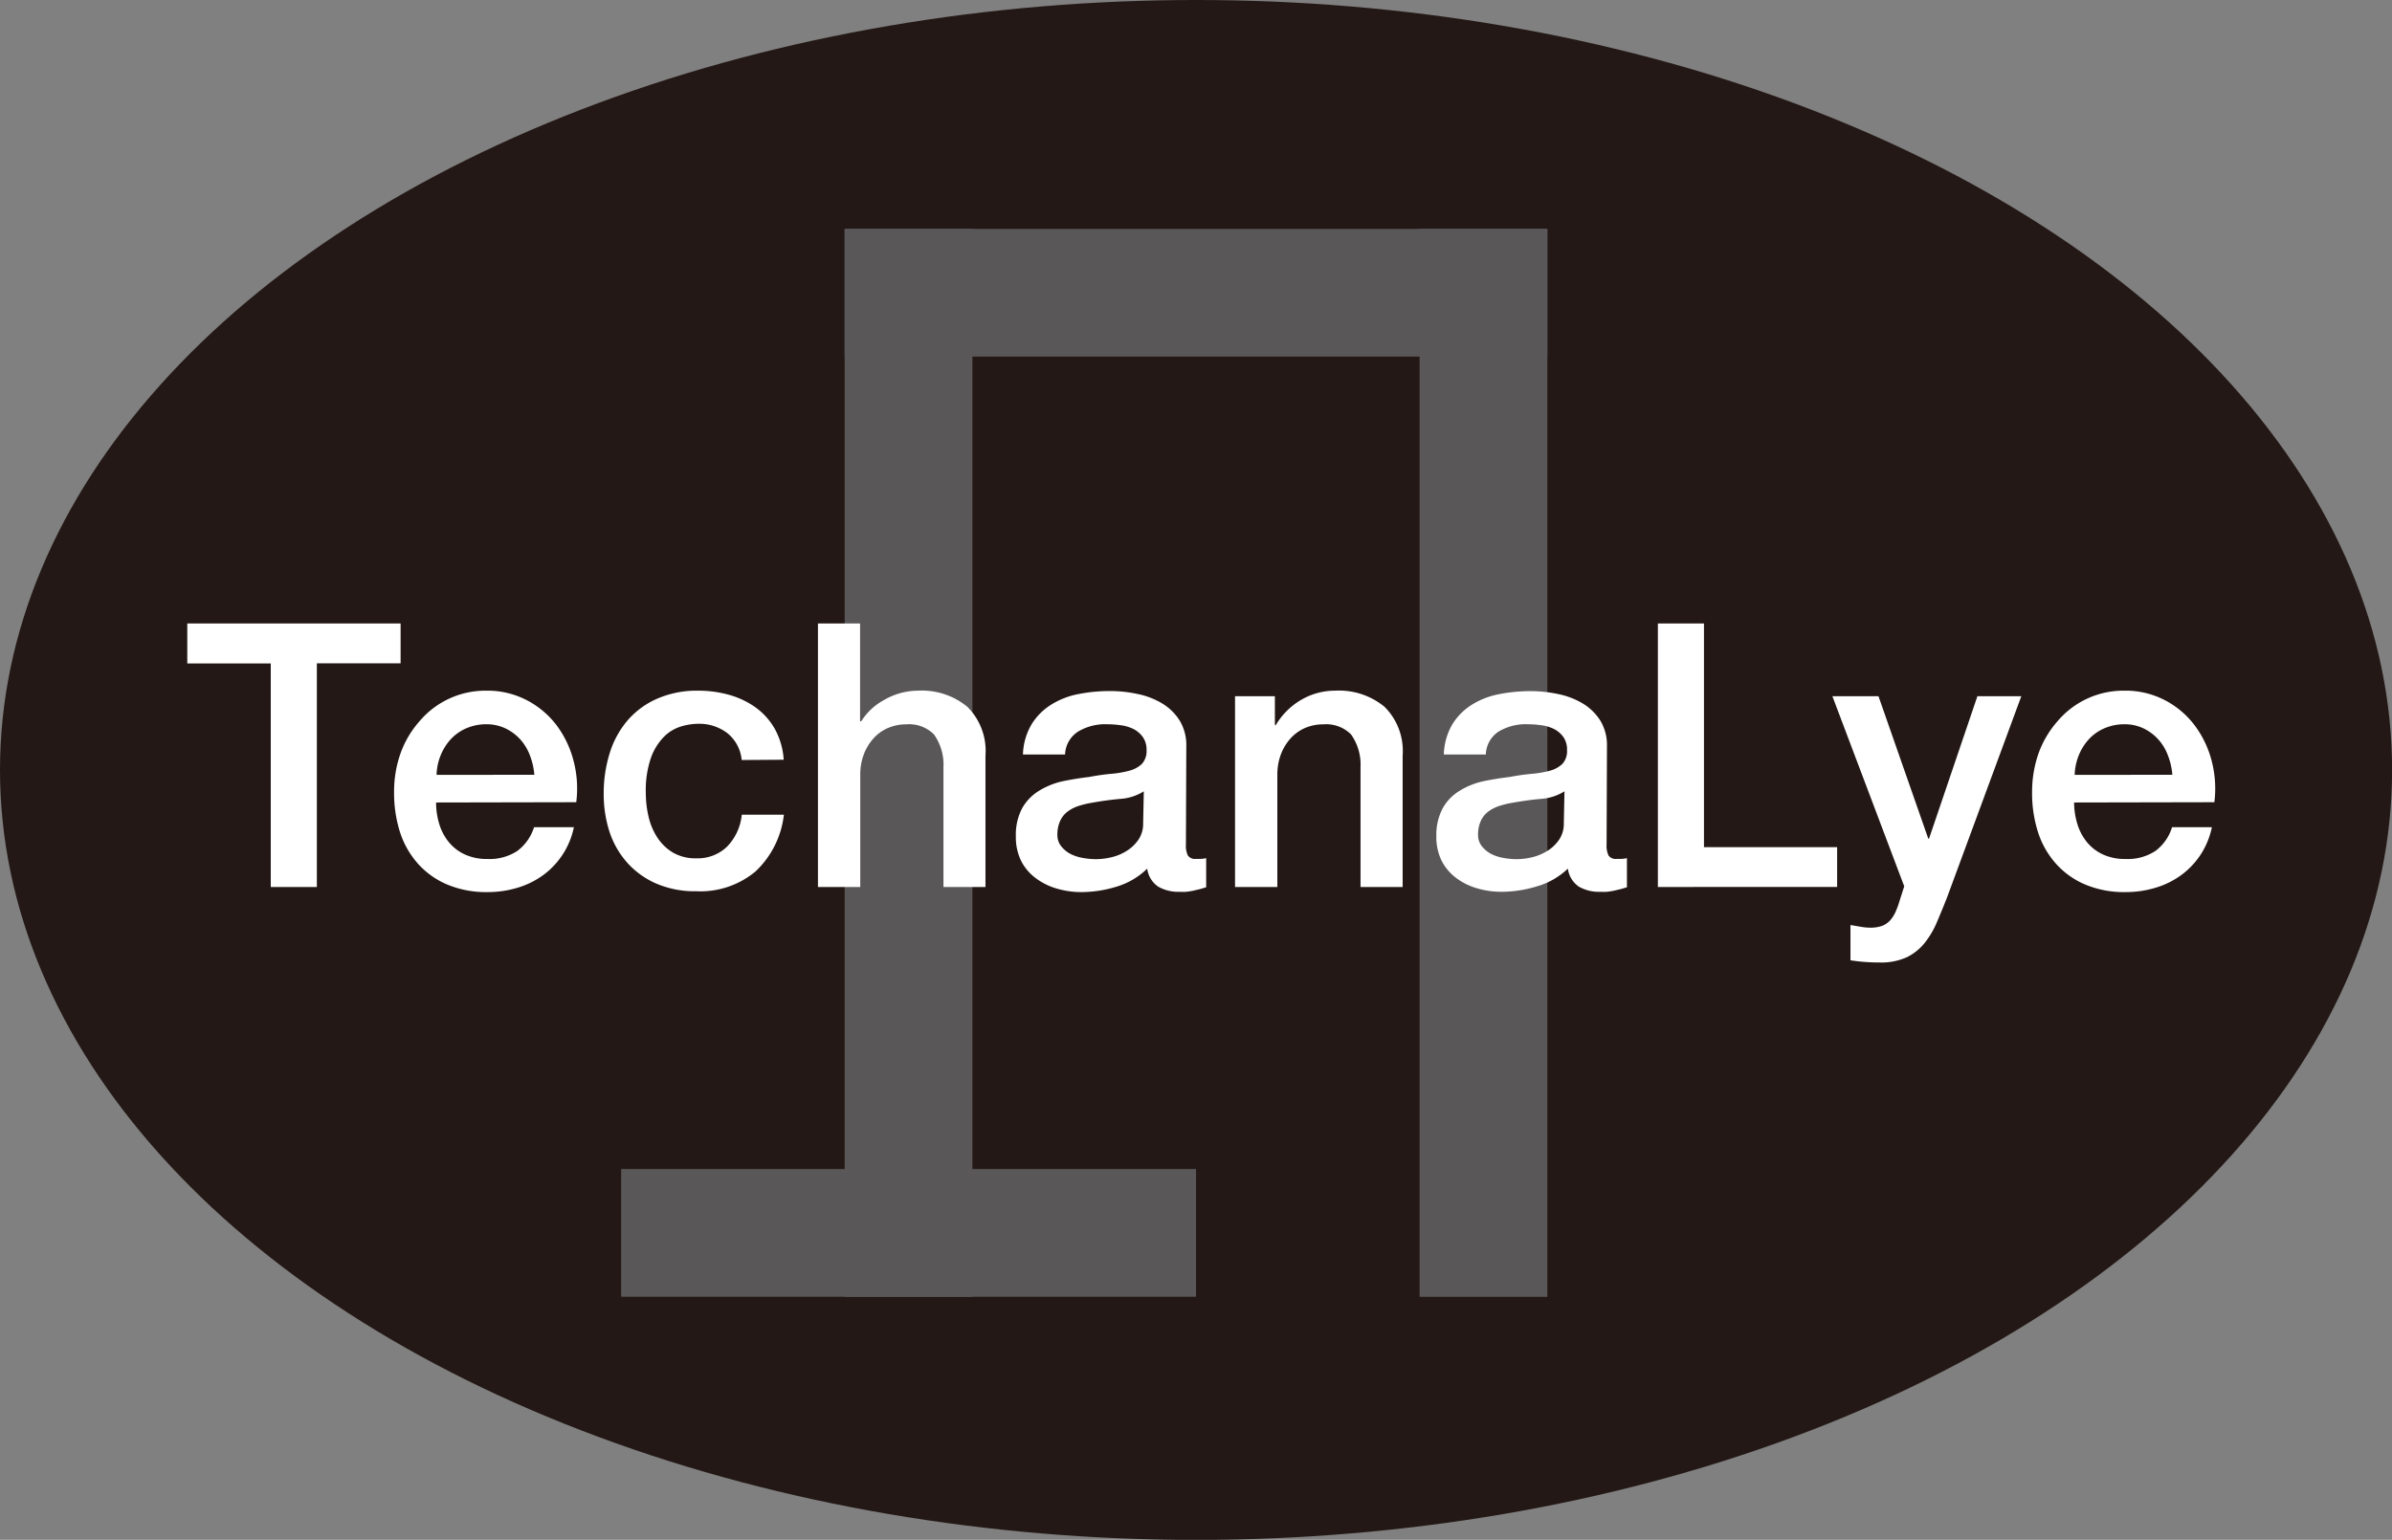 <svg xmlns="http://www.w3.org/2000/svg" viewBox="0 0 252.75 162.75"><rect x="0" y="0" width="252.75" height="162.75" fill="#808080" stroke="none"/><defs><style>.a{fill:#231815;}.b{fill:#595757;}.c{fill:#fff;}</style></defs><title>ベクトルスマートオブジェクト</title><ellipse class="a" cx="126.38" cy="81.38" rx="126.38" ry="81.38"/><rect class="b" x="89.25" y="24.19" width="74.25" height="13.5"/><rect class="b" x="65.63" y="123.56" width="60.75" height="13.5"/><rect class="b" x="150" y="24.19" width="13.5" height="112.88"/><rect class="b" x="89.25" y="24.19" width="13.5" height="112.88"/><path class="c" d="M19.79,65.9H42.33v4.21H33.48V93.75H28.61V70.12H19.79Z"/><path class="c" d="M46.08,84.82a7.7,7.7,0,0,0,.33,2.26,5.54,5.54,0,0,0,1,1.91,4.76,4.76,0,0,0,1.68,1.31,5.54,5.54,0,0,0,2.42.49,5.34,5.34,0,0,0,3.14-.84,5,5,0,0,0,1.78-2.52h4.21a8.36,8.36,0,0,1-3.28,5.09,8.92,8.92,0,0,1-2.71,1.32,10.84,10.84,0,0,1-3.14.45,10.65,10.65,0,0,1-4.21-.78,8.69,8.69,0,0,1-3.1-2.18A9.31,9.31,0,0,1,42.28,88a13.67,13.67,0,0,1-.64-4.29,12.11,12.11,0,0,1,.68-4.08,10.4,10.4,0,0,1,2-3.39A9.13,9.13,0,0,1,51.38,73a9,9,0,0,1,4.27,1,9.35,9.35,0,0,1,3.14,2.63,10.67,10.67,0,0,1,1.81,3.77,11.47,11.47,0,0,1,.29,4.39Zm10.38-2.93a7.27,7.27,0,0,0-.45-2,5.41,5.41,0,0,0-1-1.7A5.06,5.06,0,0,0,53.43,77a4.63,4.63,0,0,0-2-.45,5.34,5.34,0,0,0-2.12.41,4.89,4.89,0,0,0-1.64,1.13,5.59,5.59,0,0,0-1.09,1.7,5.91,5.91,0,0,0-.45,2.11Z"/><path class="c" d="M78.37,80.33a4.15,4.15,0,0,0-1.5-2.83,4.89,4.89,0,0,0-3.1-1,6.54,6.54,0,0,0-1.83.29,4.36,4.36,0,0,0-1.79,1.09,6.13,6.13,0,0,0-1.37,2.22,10.61,10.61,0,0,0-.54,3.72,11,11,0,0,0,.29,2.5,6.76,6.76,0,0,0,.94,2.22,5.07,5.07,0,0,0,1.65,1.58,4.72,4.72,0,0,0,2.46.6,4.46,4.46,0,0,0,3.22-1.21,5.62,5.62,0,0,0,1.58-3.4h4.45a9.76,9.76,0,0,1-3,6,9.1,9.1,0,0,1-6.26,2.09,10.29,10.29,0,0,1-4.2-.8,8.83,8.83,0,0,1-3.06-2.18A9.27,9.27,0,0,1,64.43,88a12.92,12.92,0,0,1-.64-4.13,14.13,14.13,0,0,1,.63-4.25,9.71,9.71,0,0,1,1.87-3.45,8.73,8.73,0,0,1,3.1-2.3A10.48,10.48,0,0,1,73.73,73a12.17,12.17,0,0,1,3.34.45,8.91,8.91,0,0,1,2.81,1.35,7.16,7.16,0,0,1,2,2.26,7.76,7.76,0,0,1,.93,3.24Z"/><path class="c" d="M86.43,65.9h4.45V76.24H91A6.46,6.46,0,0,1,93.39,74,7.2,7.2,0,0,1,97,73a7.55,7.55,0,0,1,5.22,1.71,6.57,6.57,0,0,1,1.91,5.15V93.75H99.69V81.08a5.51,5.51,0,0,0-1-3.45,3.69,3.69,0,0,0-2.92-1.07,4.86,4.86,0,0,0-2,.41,4.41,4.41,0,0,0-1.52,1.13,5.35,5.35,0,0,0-1,1.7,6.05,6.05,0,0,0-.35,2.07V93.75H86.43Z"/><path class="c" d="M125.31,89.26a2.36,2.36,0,0,0,.21,1.17.91.91,0,0,0,.84.35h.47a2.87,2.87,0,0,0,.62-.08v3.08l-.6.18-.76.18a7.3,7.3,0,0,1-.78.12,6.42,6.42,0,0,1-.66,0,4.29,4.29,0,0,1-2.26-.54,2.71,2.71,0,0,1-1.17-1.91A7.87,7.87,0,0,1,118,93.71a12.83,12.83,0,0,1-3.72.58,9.13,9.13,0,0,1-2.61-.37,6.81,6.81,0,0,1-2.21-1.09A5.23,5.23,0,0,1,107.9,91a5.68,5.68,0,0,1-.56-2.6,6,6,0,0,1,.68-3,5.1,5.1,0,0,1,1.79-1.83,8.06,8.06,0,0,1,2.5-1c.92-.19,1.85-.34,2.79-.45a23.1,23.1,0,0,1,2.3-.33,10.87,10.87,0,0,0,1.93-.33,3,3,0,0,0,1.33-.72,2,2,0,0,0,.49-1.46,2.28,2.28,0,0,0-.41-1.4,2.76,2.76,0,0,0-1-.84,4.26,4.26,0,0,0-1.35-.39,10.54,10.54,0,0,0-1.4-.1,5.56,5.56,0,0,0-3.08.78,3,3,0,0,0-1.37,2.42h-4.45a6.63,6.63,0,0,1,.94-3.24,6.42,6.42,0,0,1,2.09-2.06A8.43,8.43,0,0,1,114,73.35a17.14,17.14,0,0,1,3.28-.31,13.83,13.83,0,0,1,2.92.31,8.26,8.26,0,0,1,2.6,1,5.61,5.61,0,0,1,1.85,1.81,5,5,0,0,1,.7,2.71Zm-4.45-5.62a5.35,5.35,0,0,1-2.5.8c-1,.09-2,.23-3,.41a9.53,9.53,0,0,0-1.37.33,4,4,0,0,0-1.17.59,2.57,2.57,0,0,0-.8,1,3.38,3.38,0,0,0-.29,1.46,1.86,1.86,0,0,0,.43,1.25,3.08,3.08,0,0,0,1,.8,4.68,4.68,0,0,0,1.32.41,8,8,0,0,0,1.31.12,7.29,7.29,0,0,0,1.6-.19,5.34,5.34,0,0,0,1.62-.66,4.18,4.18,0,0,0,1.27-1.19,3,3,0,0,0,.51-1.77Z"/><path class="c" d="M130.5,73.59h4.21v3l.08.08A7.47,7.47,0,0,1,137.44,74a7.07,7.07,0,0,1,3.63-1,7.56,7.56,0,0,1,5.23,1.71,6.58,6.58,0,0,1,1.91,5.15V93.75h-4.45V81.08a5.51,5.51,0,0,0-1-3.45,3.69,3.69,0,0,0-2.92-1.07,4.84,4.84,0,0,0-2,.41,4.43,4.43,0,0,0-1.52,1.13,5.35,5.35,0,0,0-1,1.7,6.06,6.06,0,0,0-.35,2.07V93.75H130.5Z"/><path class="c" d="M169.76,89.26a2.39,2.39,0,0,0,.21,1.17.91.91,0,0,0,.84.35h.47a2.89,2.89,0,0,0,.63-.08v3.08l-.6.18-.76.18a7.37,7.37,0,0,1-.78.12,6.58,6.58,0,0,1-.66,0,4.3,4.3,0,0,1-2.27-.54,2.72,2.72,0,0,1-1.17-1.91,7.87,7.87,0,0,1-3.26,1.87,12.89,12.89,0,0,1-3.73.58,9.17,9.17,0,0,1-2.61-.37,6.86,6.86,0,0,1-2.2-1.09A5.26,5.26,0,0,1,152.34,91a5.6,5.6,0,0,1-.57-2.6,6,6,0,0,1,.69-3,5,5,0,0,1,1.79-1.83,8,8,0,0,1,2.5-1c.92-.19,1.85-.34,2.79-.45a23,23,0,0,1,2.3-.33,10.94,10.94,0,0,0,1.93-.33,3,3,0,0,0,1.32-.72,2,2,0,0,0,.49-1.46,2.3,2.3,0,0,0-.4-1.4,2.79,2.79,0,0,0-1-.84,4.29,4.29,0,0,0-1.35-.39,10.55,10.55,0,0,0-1.41-.1,5.58,5.58,0,0,0-3.08.78A3,3,0,0,0,157,79.75h-4.44a6.68,6.68,0,0,1,.93-3.24,6.46,6.46,0,0,1,2.09-2.06,8.43,8.43,0,0,1,2.87-1.09,17.14,17.14,0,0,1,3.28-.31,13.87,13.87,0,0,1,2.92.31,8.3,8.3,0,0,1,2.6,1,5.62,5.62,0,0,1,1.85,1.81,5,5,0,0,1,.7,2.71Zm-4.45-5.62a5.4,5.4,0,0,1-2.5.8c-1,.09-2,.23-3,.41a9.22,9.22,0,0,0-1.37.33,4.14,4.14,0,0,0-1.17.59,2.57,2.57,0,0,0-.8,1,3.38,3.38,0,0,0-.29,1.46,1.87,1.87,0,0,0,.43,1.25,3.13,3.13,0,0,0,1,.8,4.66,4.66,0,0,0,1.32.41,8,8,0,0,0,1.31.12,7.33,7.33,0,0,0,1.6-.19,5.44,5.44,0,0,0,1.62-.66,4.15,4.15,0,0,0,1.27-1.19,3,3,0,0,0,.51-1.77Z"/><path class="c" d="M175.18,65.9h4.87V89.54h14.07v4.21H175.18Z"/><path class="c" d="M193.62,73.59h4.87l5.26,15.05h.08l5.11-15.05h4.64l-7.84,21.25q-.54,1.37-1.07,2.61a9.21,9.21,0,0,1-1.29,2.2,5.53,5.53,0,0,1-1.89,1.52,6.49,6.49,0,0,1-2.88.56,20.17,20.17,0,0,1-3.08-.23V97.77l1.05.18a5.67,5.67,0,0,0,1,.1,3.66,3.66,0,0,0,1.29-.19,2.17,2.17,0,0,0,.84-.57,3.5,3.5,0,0,0,.57-.88,8.81,8.81,0,0,0,.43-1.17l.5-1.56Z"/><path class="c" d="M219.16,84.82a7.7,7.7,0,0,0,.34,2.26,5.55,5.55,0,0,0,1,1.91,4.76,4.76,0,0,0,1.68,1.31,5.53,5.53,0,0,0,2.42.49,5.33,5.33,0,0,0,3.14-.84,4.92,4.92,0,0,0,1.77-2.52h4.21a8.51,8.51,0,0,1-1.21,2.93,8.41,8.41,0,0,1-2.07,2.16,8.93,8.93,0,0,1-2.71,1.32,10.82,10.82,0,0,1-3.14.45,10.63,10.63,0,0,1-4.21-.78,8.65,8.65,0,0,1-3.1-2.18A9.25,9.25,0,0,1,215.36,88a13.5,13.5,0,0,1-.64-4.29,12.31,12.31,0,0,1,.68-4.08,10.51,10.51,0,0,1,2-3.39A9.13,9.13,0,0,1,224.47,73a9,9,0,0,1,4.27,1,9.36,9.36,0,0,1,3.13,2.63,10.71,10.71,0,0,1,1.82,3.77,11.55,11.55,0,0,1,.29,4.39Zm10.38-2.93a7.07,7.07,0,0,0-.45-2,5.3,5.3,0,0,0-1-1.7A5.08,5.08,0,0,0,226.52,77a4.63,4.63,0,0,0-2-.45,5.37,5.37,0,0,0-2.12.41,4.88,4.88,0,0,0-1.64,1.13,5.66,5.66,0,0,0-1.09,1.7,6,6,0,0,0-.45,2.11Z"/></svg>